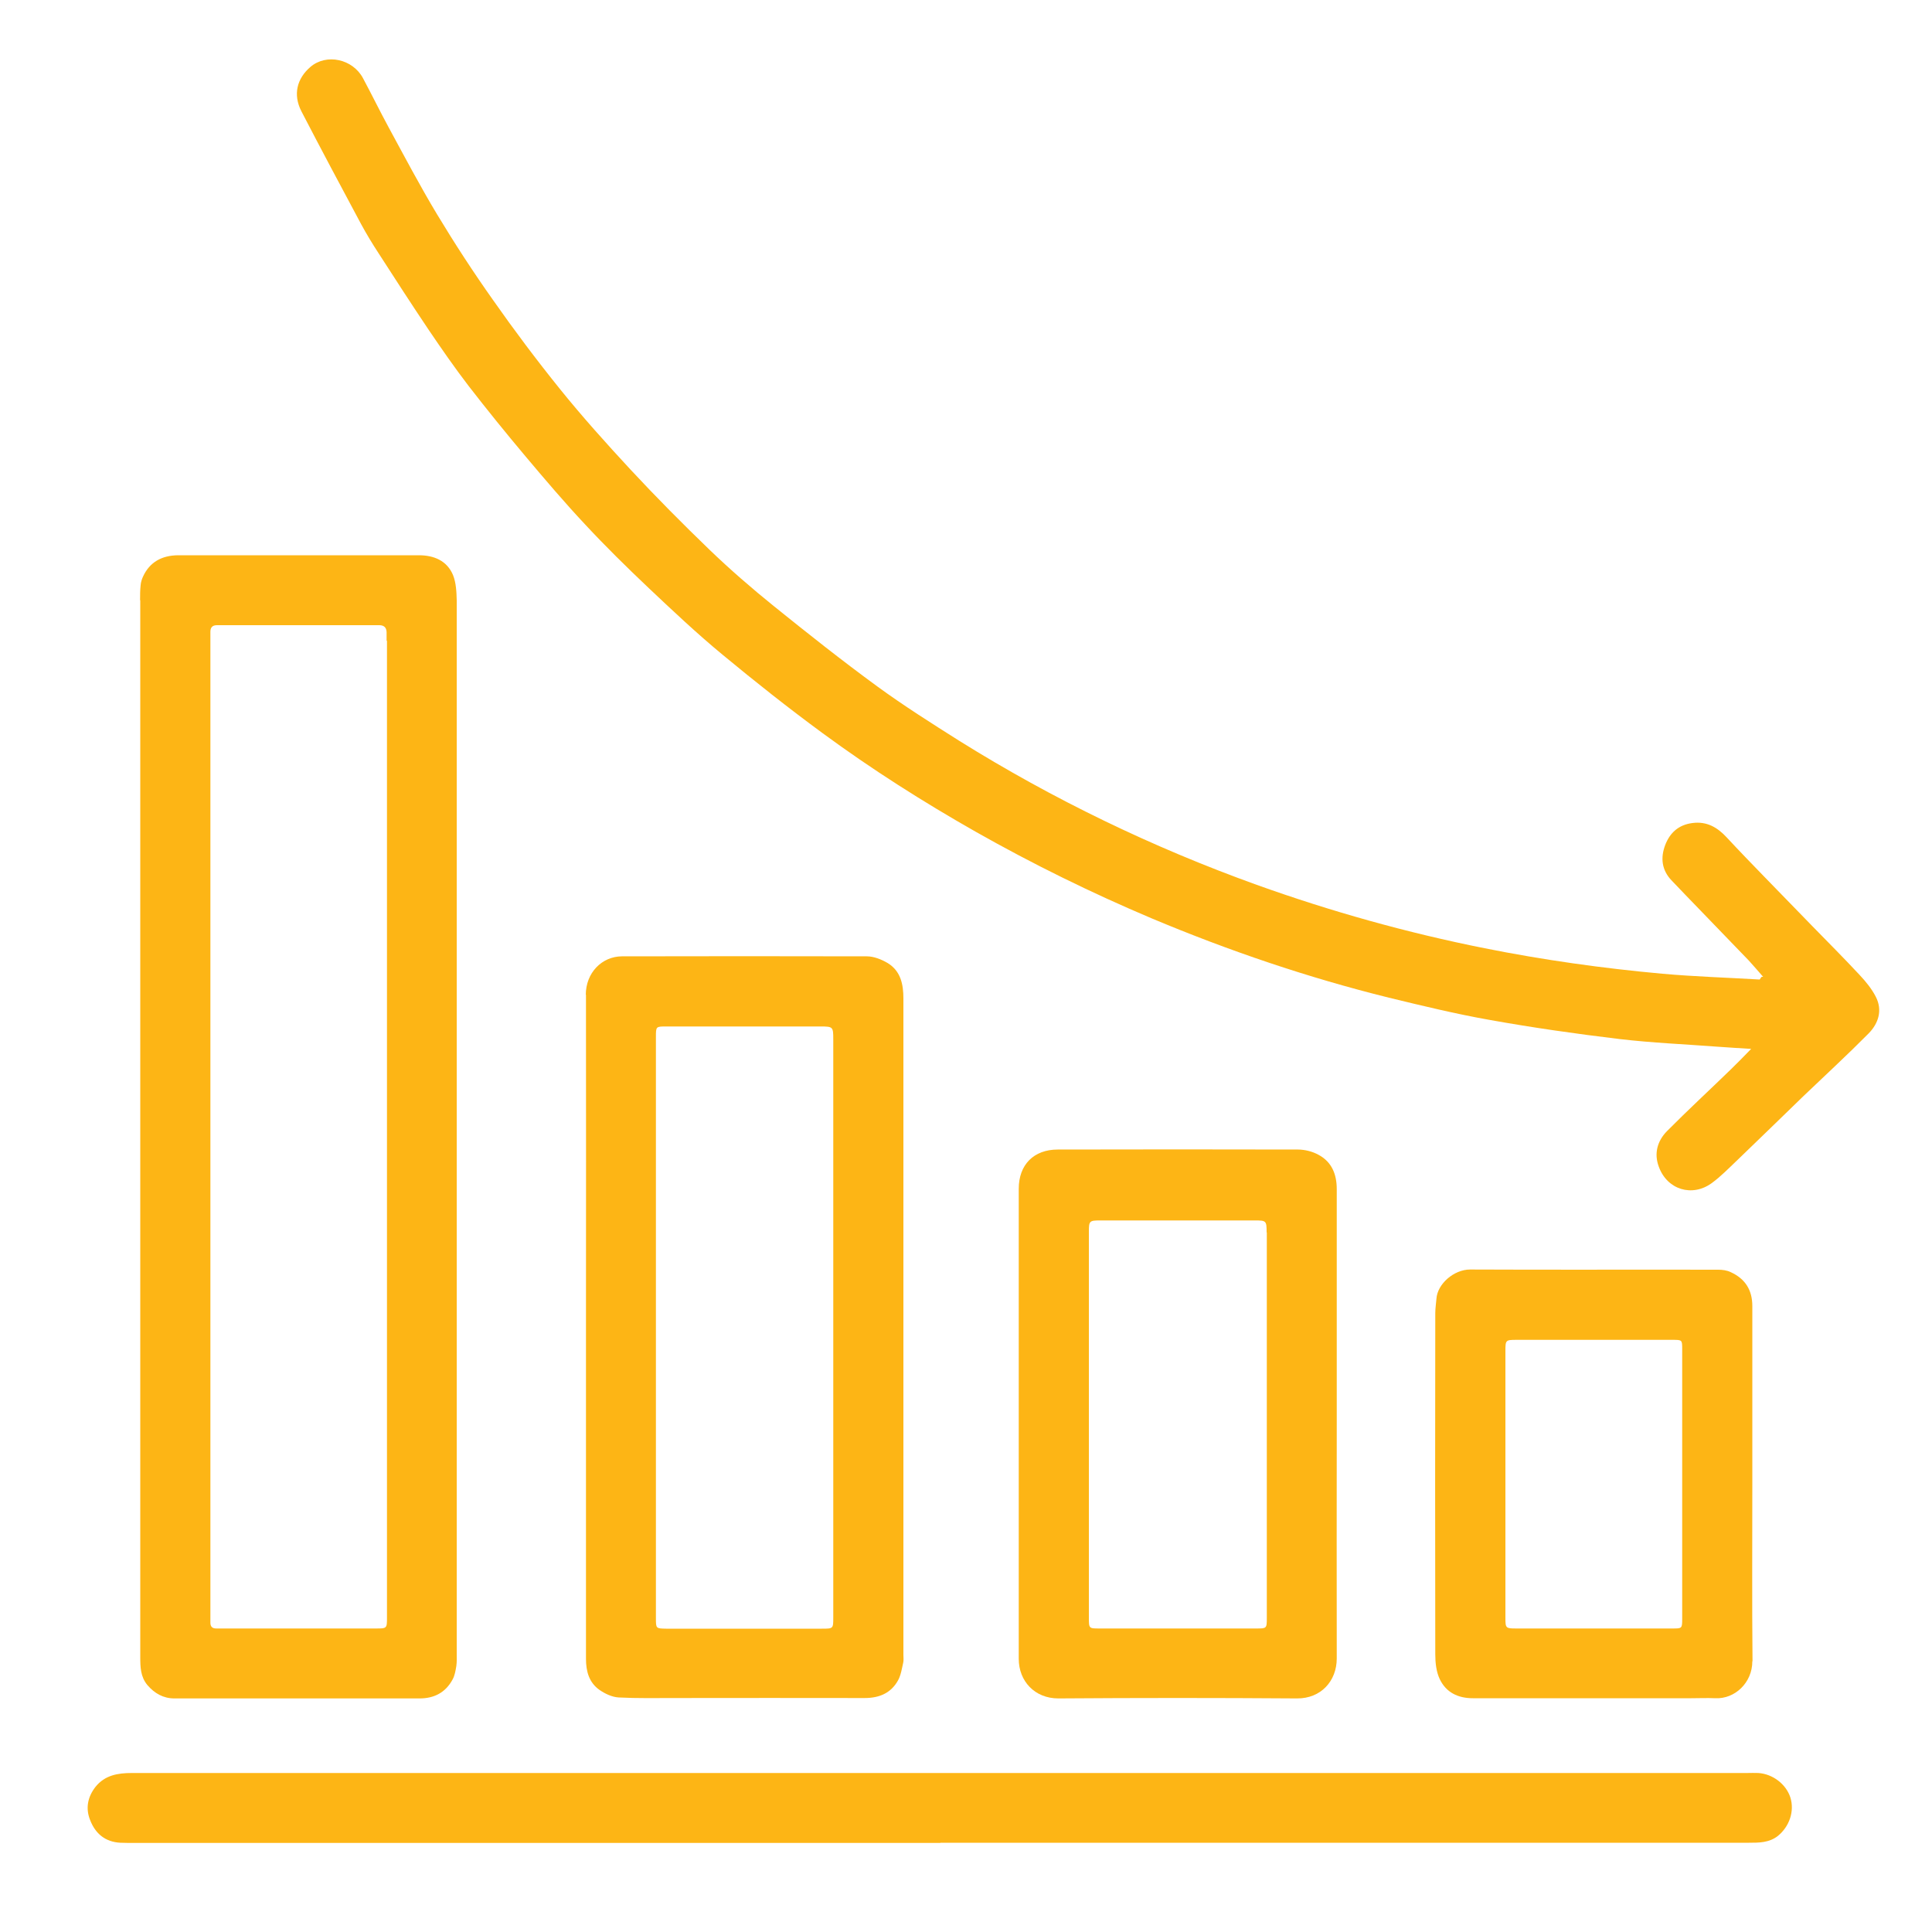 <?xml version="1.0" encoding="UTF-8"?>
<svg id="Layer_1" xmlns="http://www.w3.org/2000/svg" viewBox="0 0 100 100">
  <defs>
    <style>
      .cls-1 {
        fill: #fdb515;
      }
    </style>
  </defs>
  <path class="cls-1" d="M20.01,33.17c0-.15,0-.3,0-.45-.01-.24-.13-.36-.38-.36-2.8,0-5.6,0-8.4,0-.24,0-.34.12-.34.34,0,.13,0,.25,0,.38v50.58c0,.1,0,.2,0,.3-.01.24.1.34.34.33.54,0,1.08,0,1.62,0h6.59c.59,0,.59,0,.59-.58v-50.55ZM7.25,31.07c0-.26,0-.53.03-.79.01-.14.06-.3.12-.43.35-.77.99-1.1,1.81-1.11,1.14,0,2.28,0,3.43,0,3.01,0,6.03,0,9.04,0,.78,0,1.46.28,1.77,1.03.16.4.18.88.19,1.32,0,18.17,0,36.34,0,54.5,0,.21.01.43-.02.64-.04.24-.08.5-.2.71-.36.66-.94.97-1.7.97-2.72,0-5.45,0-8.17,0-1.51,0-3.01,0-4.52,0-.58,0-1.03-.26-1.4-.69-.36-.43-.37-.94-.37-1.46,0-9.14,0-18.28,0-27.42v-27.27"/>
  <path class="cls-1" d="M91.26,50.56c-.25-.28-.49-.57-.74-.84-.83-.87-1.67-1.72-2.5-2.59-.5-.52-1.01-1.04-1.51-1.57-.5-.53-.57-1.16-.32-1.82.24-.63.69-1.05,1.41-1.14.75-.1,1.3.23,1.78.75.64.69,1.29,1.36,1.94,2.03.83.85,1.65,1.7,2.48,2.55.82.84,1.65,1.67,2.45,2.53.32.34.63.72.84,1.13.36.7.14,1.38-.37,1.9-1.1,1.11-2.25,2.17-3.38,3.25-1.15,1.11-2.29,2.23-3.45,3.34-.42.4-.82.81-1.28,1.15-1.02.75-2.32.35-2.75-.84-.26-.69-.07-1.34.42-1.84,1.09-1.1,2.23-2.15,3.34-3.23.32-.31.63-.63,1.02-1.03-.63-.04-1.17-.07-1.7-.11-1.71-.13-3.42-.2-5.12-.4-2.25-.27-4.49-.59-6.72-.99-1.75-.31-3.48-.73-5.21-1.15-4.2-1.04-8.29-2.43-12.29-4.11-3.12-1.32-6.15-2.81-9.1-4.48-2.73-1.55-5.39-3.24-7.92-5.1-1.77-1.3-3.5-2.67-5.19-4.07-1.32-1.09-2.57-2.27-3.81-3.44-1.12-1.06-2.23-2.15-3.29-3.29-1.07-1.14-2.08-2.33-3.09-3.53-1.01-1.2-1.99-2.41-2.95-3.65-.72-.94-1.4-1.92-2.07-2.91-.88-1.31-1.74-2.64-2.59-3.96-.32-.49-.63-1-.91-1.52-1.04-1.94-2.07-3.87-3.08-5.82-.45-.88-.22-1.7.46-2.29.83-.72,2.2-.42,2.73.58.45.84.87,1.7,1.32,2.53.82,1.51,1.62,3.03,2.51,4.51.91,1.51,1.88,3,2.9,4.44,1.1,1.57,2.25,3.1,3.45,4.59,1.16,1.44,2.4,2.82,3.66,4.18,1.33,1.43,2.7,2.81,4.1,4.16,1.06,1.02,2.18,1.99,3.32,2.91,1.76,1.42,3.54,2.83,5.36,4.16,1.37,1,2.81,1.91,4.25,2.82,4.86,3.03,10,5.51,15.39,7.45,3.85,1.38,7.78,2.48,11.79,3.28,3.05.61,6.12,1.04,9.2,1.32,1.68.15,3.36.2,5.04.3.03-.05.07-.1.1-.14"/>
  <path class="cls-1" d="M33.95,83.75c0,.54,0,.54.53.55,2.69,0,5.37,0,8.06,0,.59,0,.59,0,.59-.58,0-9.98,0-19.96,0-29.94,0-.63-.02-.65-.66-.65h-7.98c-.54,0-.54,0-.54.54,0,5.02,0,10.04,0,15.06v15.03ZM30.32,51.5c0-1.16.84-1.99,1.86-2,4.23-.01,8.46-.01,12.69,0,.36,0,.76.16,1.08.35.67.41.81,1.1.81,1.83,0,11.32,0,22.65,0,33.97,0,.14.02.28-.01.41-.07.31-.12.65-.27.92-.37.66-.97.91-1.73.91-3.28-.01-6.55,0-9.83,0-.97,0-1.94.02-2.9-.03-.34-.02-.7-.19-.99-.39-.54-.38-.7-.96-.7-1.61,0-5.71,0-11.42,0-17.14,0-5.75.01-11.5,0-17.25"/>
  <path class="cls-1" d="M48.67,95.38h41.85c.53,0,1.05,0,1.5-.35.6-.49.87-1.28.65-1.99-.22-.69-.91-1.22-1.66-1.27-.19-.01-.38,0-.56,0-27.87,0-55.75,0-83.62,0-.73,0-1.4.11-1.89.72-.41.53-.52,1.12-.27,1.73.27.69.78,1.12,1.56,1.16.25.01.5.01.75.01h41.7Z"/>
  <path class="cls-1" d="M65.56,63.79c0-.6-.02-.62-.6-.62-2.67,0-5.35,0-8.02,0-.56,0-.58.03-.58.6,0,6.65,0,13.31,0,19.96,0,.56,0,.56.56.56,2.7,0,5.4,0,8.1,0,.54,0,.55,0,.55-.54v-19.96ZM69.19,85.84c0,1.17-.82,2.08-2.06,2.07-4.12-.03-8.24-.03-12.35,0-1.22,0-2.05-.89-2.05-2.05,0-8.11,0-16.22,0-24.33,0-1.24.77-2.03,2.02-2.03,4.14-.01,8.29-.01,12.43,0,.36,0,.76.1,1.08.28.68.37.93,1.01.93,1.77,0,4.05,0,8.11,0,12.17s-.01,8.09,0,12.13"/>
  <path class="cls-1" d="M87.07,69.85c0-.5,0-.5-.5-.5-2.7,0-5.4,0-8.09,0-.54,0-.56.02-.56.55v13.85c0,.52.02.54.56.54,2.7,0,5.4,0,8.09,0,.49,0,.5,0,.5-.51v-13.93ZM90.7,85.99c0,1.1-.9,1.96-1.92,1.91-.41-.02-.83,0-1.24,0-3.77,0-7.53,0-11.3,0-.78,0-1.39-.3-1.72-.99-.18-.38-.23-.85-.23-1.28-.01-5.89-.01-11.78,0-17.66,0-.25.04-.5.06-.75.05-.76.9-1.51,1.74-1.51,4.28.02,8.56,0,12.84.01.22,0,.46.03.66.13.74.34,1.11.92,1.11,1.75,0,3.06,0,6.13,0,9.19s-.02,6.13.01,9.19"/>
</svg>